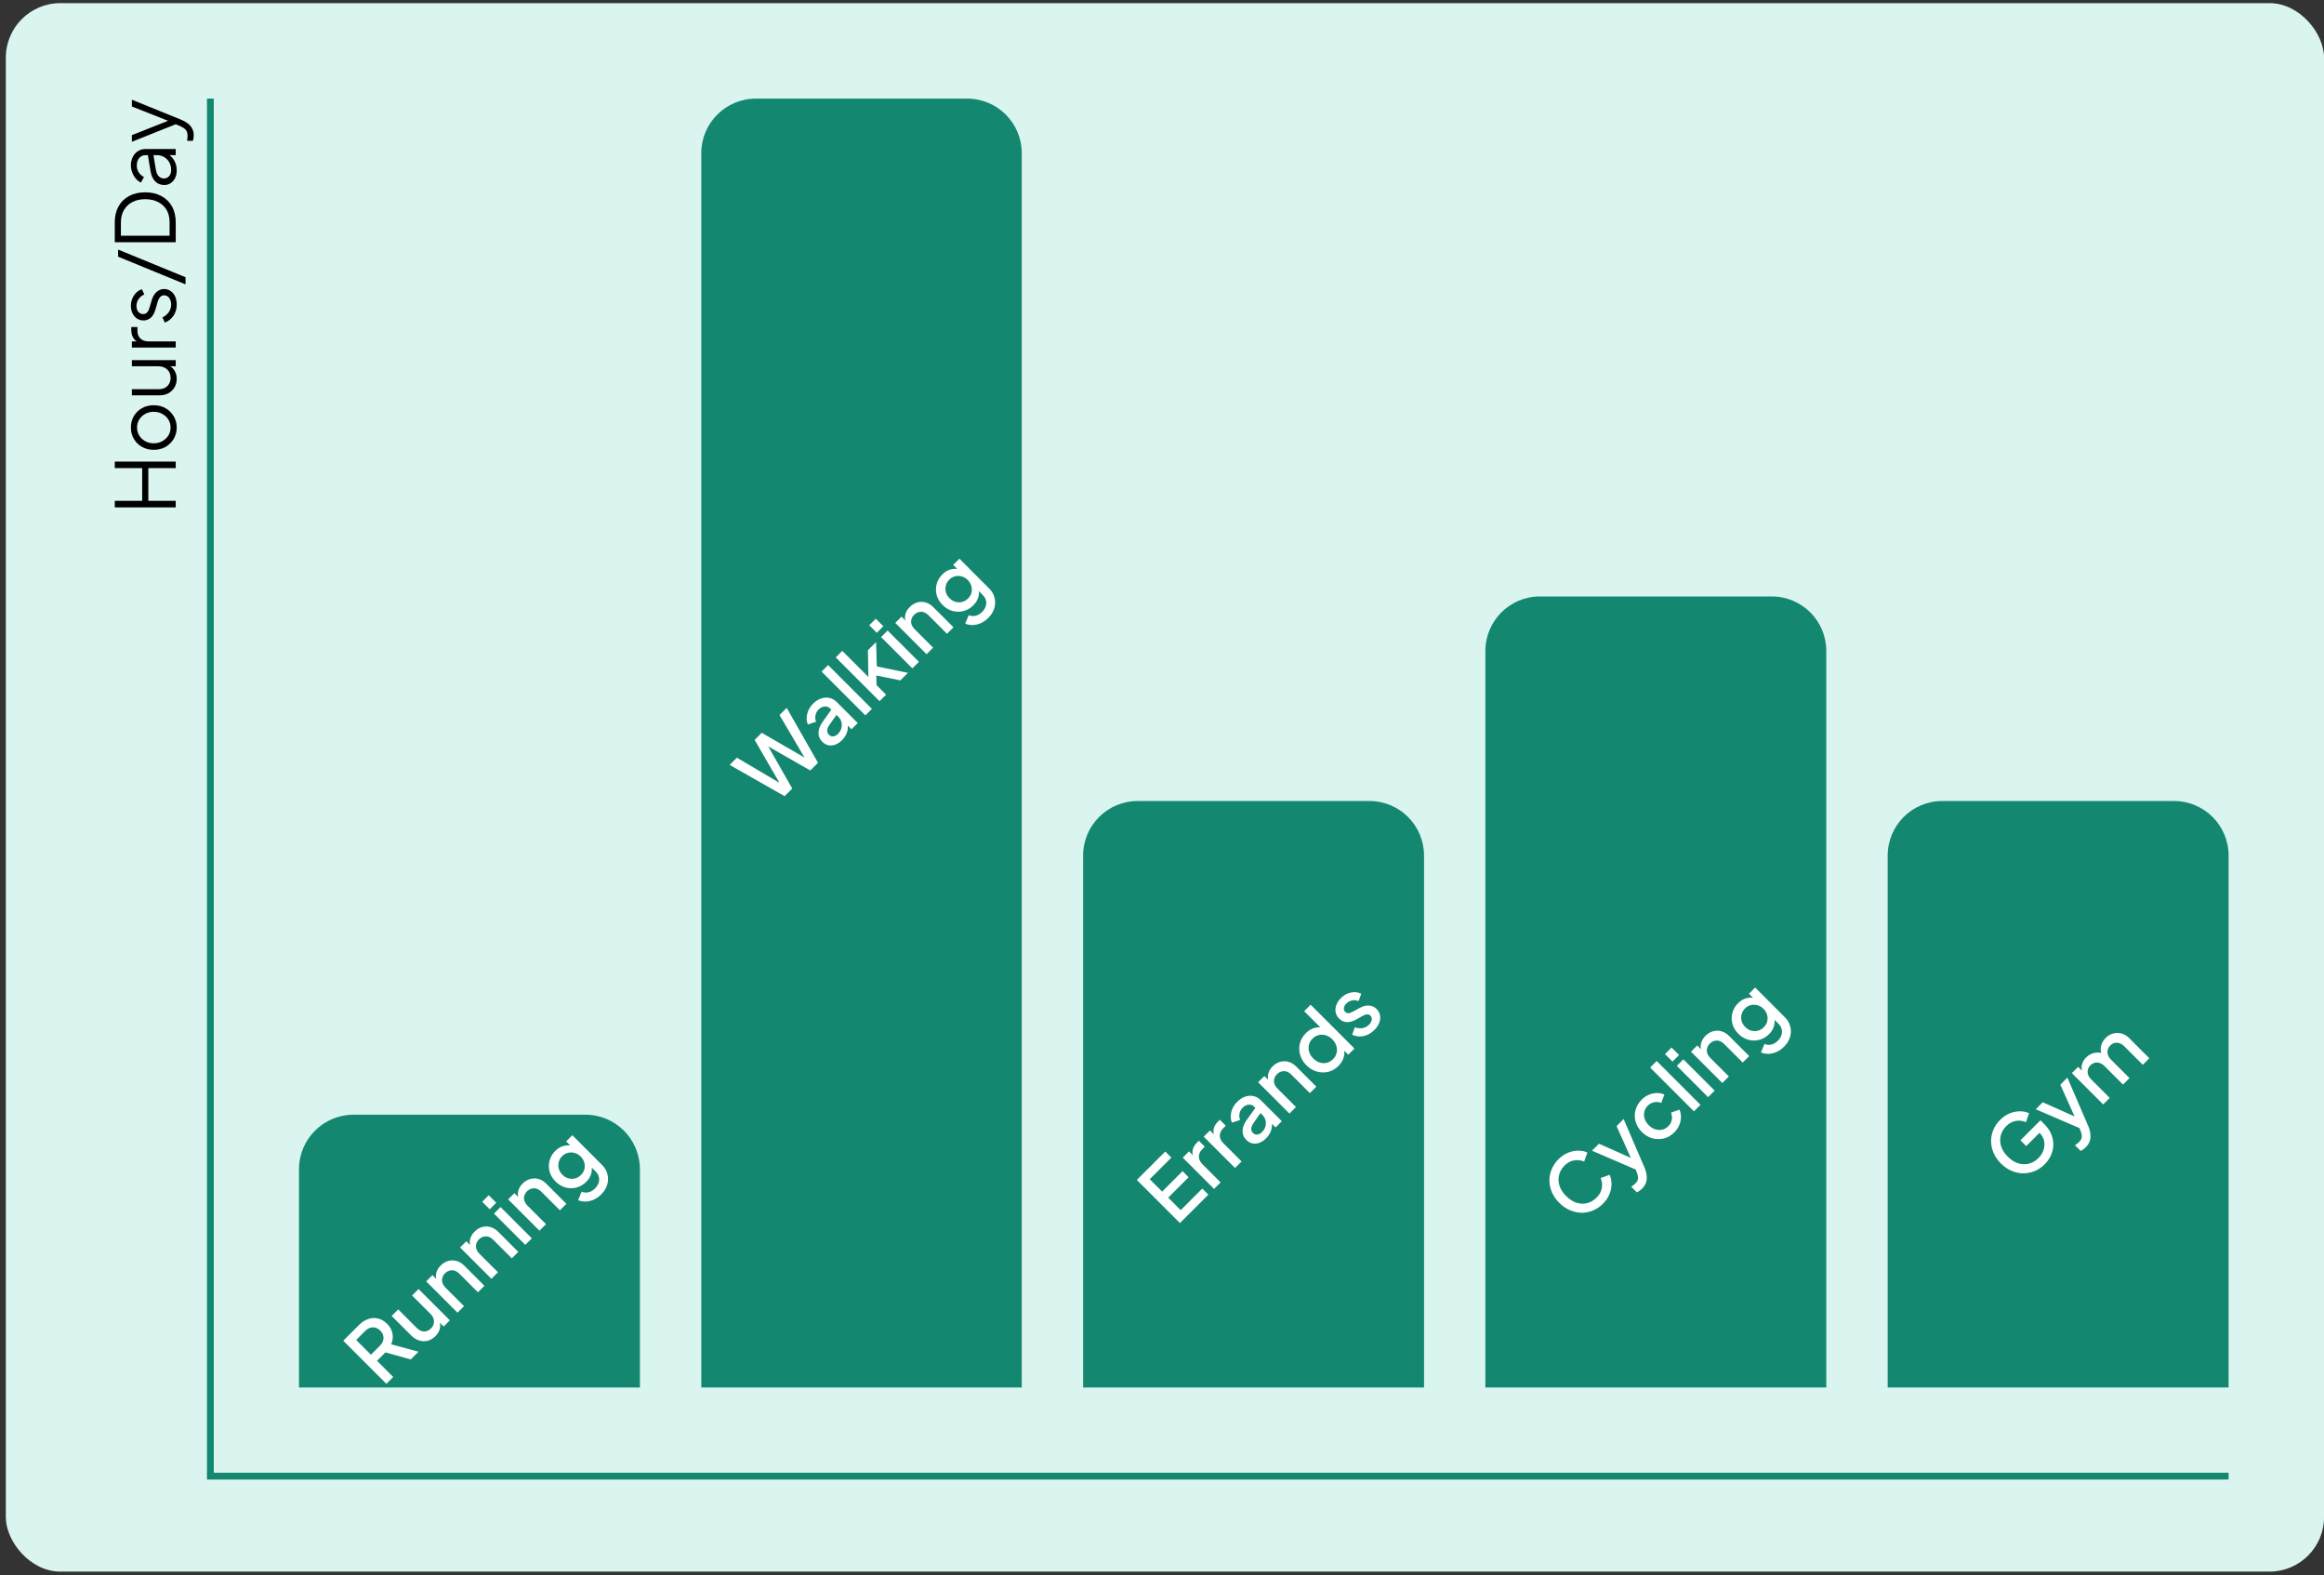 <svg width="211" height="143" viewBox="0 0 211 143" fill="none" xmlns="http://www.w3.org/2000/svg">
<rect x="0" y="0" width="211" height="143" fill="#333333" stroke="none"/>
<rect x="0.528" y="0.285" width="210.476" height="142.381" rx="4.952" fill="#DAF5EF"/>
<path d="M15.955 46.06L10.42 46.06L10.42 45.466L12.909 45.466L12.909 42.494L10.42 42.494L10.42 41.9L15.955 41.9L15.955 42.494L13.466 42.494L13.466 45.466L15.955 45.466L15.955 46.06ZM16.044 38.807C16.044 39.184 15.955 39.526 15.776 39.833C15.593 40.14 15.345 40.385 15.033 40.568C14.716 40.746 14.357 40.835 13.956 40.835C13.56 40.835 13.206 40.746 12.894 40.568C12.582 40.39 12.337 40.15 12.159 39.847C11.975 39.54 11.884 39.194 11.884 38.807C11.884 38.421 11.973 38.077 12.151 37.775C12.329 37.468 12.575 37.228 12.887 37.054C13.199 36.876 13.555 36.787 13.956 36.787C14.362 36.787 14.724 36.879 15.041 37.062C15.353 37.245 15.598 37.49 15.776 37.797C15.955 38.099 16.044 38.436 16.044 38.807ZM15.487 38.807C15.487 38.54 15.42 38.3 15.286 38.087C15.152 37.869 14.969 37.698 14.736 37.574C14.504 37.446 14.243 37.381 13.956 37.381C13.669 37.381 13.412 37.446 13.184 37.574C12.956 37.698 12.775 37.869 12.641 38.087C12.508 38.3 12.441 38.54 12.441 38.807C12.441 39.075 12.508 39.318 12.641 39.535C12.775 39.748 12.956 39.919 13.184 40.048C13.412 40.177 13.669 40.241 13.956 40.241C14.243 40.241 14.504 40.177 14.736 40.048C14.969 39.919 15.152 39.748 15.286 39.535C15.42 39.318 15.487 39.075 15.487 38.807ZM16.044 34.393C16.044 34.67 15.979 34.923 15.851 35.151C15.717 35.378 15.534 35.559 15.301 35.693C15.063 35.822 14.791 35.886 14.484 35.886L11.973 35.886L11.973 35.329L14.417 35.329C14.63 35.329 14.818 35.287 14.981 35.203C15.14 35.113 15.264 34.992 15.353 34.839C15.442 34.68 15.487 34.499 15.487 34.296C15.487 34.093 15.442 33.912 15.353 33.754C15.259 33.596 15.127 33.472 14.959 33.383C14.786 33.293 14.58 33.249 14.343 33.249L11.973 33.249L11.973 32.692L15.955 32.692L15.955 33.249L15.182 33.249L15.212 33.123C15.469 33.217 15.672 33.378 15.821 33.605C15.969 33.833 16.044 34.096 16.044 34.393ZM15.955 31.546L11.973 31.546L11.973 30.989L12.627 30.989L12.53 31.063C12.342 30.969 12.193 30.828 12.084 30.64C11.975 30.447 11.921 30.214 11.921 29.941L11.921 29.689L12.478 29.689L12.478 30.038C12.478 30.325 12.567 30.555 12.745 30.729C12.924 30.902 13.176 30.989 13.503 30.989L15.955 30.989L15.955 31.546ZM16.044 27.654C16.044 28.035 15.947 28.37 15.754 28.657C15.561 28.944 15.298 29.152 14.967 29.281L14.744 28.813C14.986 28.699 15.18 28.541 15.323 28.338C15.467 28.13 15.539 27.902 15.539 27.654C15.539 27.416 15.482 27.216 15.368 27.052C15.249 26.889 15.095 26.807 14.907 26.807C14.768 26.807 14.659 26.847 14.58 26.926C14.496 27.005 14.432 27.097 14.387 27.201C14.343 27.305 14.31 27.397 14.291 27.476L14.127 28.048C14.023 28.414 13.877 28.679 13.689 28.843C13.501 29.006 13.283 29.088 13.035 29.088C12.802 29.088 12.599 29.028 12.426 28.91C12.253 28.791 12.119 28.63 12.025 28.427C11.931 28.224 11.884 27.998 11.884 27.751C11.884 27.414 11.973 27.109 12.151 26.837C12.325 26.56 12.567 26.364 12.879 26.25L13.102 26.726C12.879 26.825 12.706 26.968 12.582 27.156C12.453 27.34 12.389 27.545 12.389 27.773C12.389 27.996 12.446 28.174 12.56 28.308C12.674 28.442 12.817 28.508 12.991 28.508C13.124 28.508 13.231 28.474 13.31 28.404C13.389 28.335 13.449 28.256 13.488 28.167C13.528 28.073 13.558 27.991 13.577 27.922L13.771 27.26C13.865 26.939 14.011 26.688 14.209 26.51C14.407 26.327 14.64 26.235 14.907 26.235C15.125 26.235 15.321 26.297 15.494 26.421C15.667 26.54 15.803 26.706 15.903 26.919C15.997 27.132 16.044 27.377 16.044 27.654ZM16.846 25.813L10.725 23.302L10.725 22.656L16.846 25.167L16.846 25.813ZM15.955 21.99L10.42 21.99L10.42 20.17C10.42 19.62 10.534 19.142 10.762 18.736C10.985 18.33 11.304 18.016 11.72 17.793C12.131 17.57 12.619 17.458 13.184 17.458C13.743 17.458 14.231 17.57 14.647 17.793C15.063 18.016 15.385 18.33 15.613 18.736C15.841 19.142 15.955 19.62 15.955 20.17L15.955 21.99ZM15.397 21.396L15.397 20.17C15.397 19.744 15.308 19.375 15.13 19.063C14.947 18.751 14.689 18.511 14.357 18.342C14.026 18.169 13.634 18.082 13.184 18.082C12.733 18.082 12.344 18.169 12.017 18.342C11.686 18.516 11.431 18.758 11.252 19.07C11.069 19.382 10.977 19.749 10.977 20.17L10.977 21.396L15.397 21.396ZM16.044 15.479C16.044 15.732 15.997 15.957 15.903 16.155C15.803 16.353 15.67 16.509 15.501 16.623C15.333 16.737 15.14 16.794 14.922 16.794C14.714 16.794 14.526 16.75 14.357 16.66C14.184 16.571 14.038 16.433 13.919 16.244C13.8 16.056 13.716 15.816 13.667 15.524L13.407 13.964L13.912 13.964L14.149 15.39C14.199 15.677 14.291 15.885 14.424 16.014C14.558 16.138 14.716 16.2 14.9 16.2C15.078 16.2 15.229 16.131 15.353 15.992C15.477 15.848 15.539 15.665 15.539 15.442C15.539 15.17 15.482 14.932 15.368 14.729C15.249 14.526 15.09 14.367 14.892 14.254C14.694 14.14 14.474 14.083 14.231 14.083L13.221 14.083C12.983 14.083 12.79 14.169 12.641 14.343C12.493 14.516 12.419 14.741 12.419 15.019C12.419 15.261 12.48 15.474 12.604 15.658C12.723 15.841 12.879 15.977 13.072 16.066L12.797 16.571C12.629 16.497 12.476 16.381 12.337 16.222C12.198 16.059 12.089 15.873 12.01 15.665C11.926 15.457 11.884 15.242 11.884 15.019C11.884 14.726 11.941 14.469 12.055 14.246C12.168 14.018 12.327 13.842 12.53 13.719C12.728 13.59 12.958 13.526 13.221 13.526L15.955 13.526L15.955 14.083L15.16 14.083L15.241 14.001C15.39 14.07 15.526 14.179 15.65 14.328C15.769 14.472 15.865 14.642 15.94 14.84C16.009 15.034 16.044 15.246 16.044 15.479ZM17.589 12.298C17.589 12.377 17.581 12.459 17.567 12.543C17.557 12.622 17.537 12.701 17.507 12.781L16.987 12.781C16.992 12.731 17 12.669 17.009 12.595C17.024 12.516 17.032 12.437 17.032 12.357C17.032 12.115 16.98 11.929 16.876 11.8C16.777 11.671 16.584 11.545 16.296 11.421L15.702 11.169L16.192 11.184L11.973 12.87L11.973 12.268L15.457 10.886L15.457 11.042L11.973 9.668L11.973 9.052L16.46 10.872C16.653 10.951 16.836 11.052 17.009 11.176C17.183 11.295 17.321 11.446 17.425 11.629C17.534 11.812 17.589 12.035 17.589 12.298Z" fill="black"/>
<path d="M27.146 106.142C27.146 103.407 29.363 101.189 32.098 101.189H53.146C55.881 101.189 58.098 103.407 58.098 106.142V125.951H27.146V106.142Z" fill="#148770"/>
<path d="M35.079 125.619L31.166 121.706L32.59 120.282C32.852 120.02 33.132 119.837 33.43 119.736C33.724 119.631 34.02 119.615 34.318 119.689C34.615 119.755 34.892 119.916 35.148 120.172C35.417 120.442 35.58 120.741 35.636 121.07C35.696 121.396 35.656 121.716 35.515 122.031L37.995 122.704L37.291 123.408L34.622 122.662L35.263 122.494L34.228 123.528L35.699 124.999L35.079 125.619ZM33.677 122.977L34.491 122.163C34.635 122.019 34.731 121.867 34.78 121.706C34.829 121.545 34.833 121.387 34.791 121.233C34.748 121.072 34.659 120.923 34.523 120.786C34.386 120.65 34.239 120.562 34.081 120.524C33.924 120.478 33.766 120.482 33.609 120.534C33.448 120.583 33.295 120.68 33.152 120.823L32.337 121.637L33.677 122.977ZM39.535 121.289C39.322 121.503 39.087 121.643 38.831 121.709C38.572 121.772 38.312 121.764 38.049 121.683C37.786 121.596 37.541 121.438 37.313 121.21L35.559 119.456L36.153 118.862L37.855 120.564C37.984 120.694 38.124 120.781 38.275 120.827C38.425 120.872 38.576 120.876 38.726 120.837C38.873 120.795 39.008 120.713 39.131 120.591C39.257 120.464 39.339 120.326 39.378 120.176C39.416 120.025 39.411 119.873 39.362 119.719C39.316 119.561 39.225 119.414 39.089 119.277L37.413 117.602L38.002 117.013L40.843 119.855L40.281 120.417L39.724 119.86L39.861 119.871C39.97 120.113 39.994 120.358 39.935 120.606C39.875 120.855 39.742 121.083 39.535 121.289ZM41.536 119.162L38.695 116.32L39.262 115.753L39.819 116.31L39.677 116.305C39.568 116.056 39.545 115.809 39.609 115.564C39.668 115.315 39.799 115.089 40.002 114.886C40.213 114.676 40.444 114.536 40.696 114.466C40.948 114.396 41.2 114.396 41.452 114.466C41.704 114.536 41.936 114.676 42.146 114.886L43.979 116.72L43.391 117.308L41.715 115.632C41.571 115.489 41.424 115.394 41.274 115.349C41.12 115.3 40.967 115.298 40.817 115.343C40.666 115.382 40.53 115.462 40.407 115.585C40.284 115.708 40.202 115.846 40.16 116C40.118 116.147 40.122 116.298 40.171 116.452C40.22 116.606 40.314 116.753 40.454 116.893L42.13 118.569L41.536 119.162ZM44.614 116.084L41.772 113.243L42.34 112.675L42.897 113.232L42.755 113.227C42.646 112.978 42.623 112.731 42.686 112.486C42.746 112.238 42.877 112.012 43.08 111.809C43.29 111.598 43.522 111.458 43.774 111.388C44.026 111.318 44.278 111.318 44.53 111.388C44.782 111.458 45.013 111.598 45.224 111.809L47.057 113.642L46.468 114.23L44.793 112.554C44.649 112.411 44.502 112.316 44.352 112.271C44.197 112.222 44.045 112.22 43.895 112.266C43.744 112.304 43.607 112.385 43.485 112.507C43.362 112.63 43.28 112.768 43.238 112.922C43.196 113.069 43.199 113.22 43.248 113.374C43.297 113.528 43.392 113.675 43.532 113.815L45.208 115.491L44.614 116.084ZM47.692 113.007L44.85 110.165L45.444 109.571L48.285 112.413L47.692 113.007ZM44.462 109.776L43.779 109.093L44.372 108.5L45.055 109.182L44.462 109.776ZM48.98 111.719L46.138 108.877L46.705 108.31L47.262 108.867L47.12 108.861C47.011 108.613 46.989 108.366 47.052 108.121C47.111 107.872 47.243 107.646 47.446 107.443C47.656 107.233 47.887 107.093 48.139 107.023C48.391 106.953 48.643 106.953 48.895 107.023C49.148 107.093 49.379 107.233 49.589 107.443L51.422 109.276L50.834 109.865L49.158 108.189C49.014 108.046 48.867 107.951 48.717 107.905C48.563 107.856 48.41 107.855 48.26 107.9C48.109 107.939 47.973 108.019 47.85 108.142C47.728 108.264 47.645 108.403 47.603 108.557C47.561 108.704 47.565 108.854 47.614 109.009C47.663 109.163 47.757 109.31 47.897 109.45L49.573 111.125L48.98 111.719ZM54.584 108.426C54.377 108.632 54.153 108.79 53.912 108.899C53.67 109.007 53.426 109.065 53.181 109.072C52.94 109.082 52.709 109.04 52.488 108.946L52.809 108.174C52.991 108.258 53.19 108.279 53.407 108.237C53.628 108.191 53.834 108.072 54.027 107.879C54.178 107.729 54.283 107.564 54.342 107.386C54.405 107.211 54.416 107.032 54.374 106.85C54.335 106.671 54.239 106.505 54.085 106.351L53.444 105.71L53.67 105.726C53.754 106.006 53.756 106.281 53.675 106.551C53.598 106.817 53.451 107.058 53.234 107.275C52.971 107.538 52.674 107.713 52.341 107.801C52.008 107.888 51.674 107.887 51.338 107.795C51.005 107.701 50.706 107.521 50.44 107.254C50.17 106.985 49.989 106.685 49.898 106.356C49.811 106.024 49.809 105.693 49.893 105.363C49.977 105.034 50.152 104.737 50.418 104.47C50.636 104.253 50.875 104.108 51.138 104.034C51.401 103.954 51.674 103.947 51.958 104.013L52.026 104.239L51.401 103.614L51.963 103.052L54.673 105.763C54.918 106.008 55.078 106.286 55.151 106.598C55.232 106.909 55.225 107.225 55.13 107.543C55.036 107.862 54.854 108.156 54.584 108.426ZM52.751 106.656C52.908 106.498 53.012 106.321 53.061 106.125C53.106 105.925 53.101 105.728 53.045 105.531C52.989 105.328 52.88 105.146 52.719 104.985C52.558 104.824 52.376 104.716 52.173 104.66C51.97 104.604 51.77 104.6 51.574 104.649C51.374 104.695 51.198 104.794 51.044 104.948C50.882 105.11 50.777 105.292 50.728 105.495C50.676 105.694 50.678 105.896 50.734 106.099C50.79 106.295 50.9 106.475 51.065 106.64C51.222 106.797 51.401 106.906 51.6 106.966C51.803 107.022 52.007 107.025 52.21 106.976C52.409 106.923 52.59 106.817 52.751 106.656Z" fill="white"/>
<path d="M63.671 13.905C63.671 11.169 65.889 8.952 68.624 8.952H87.814C90.549 8.952 92.767 11.169 92.767 13.905V125.952H63.671V13.905Z" fill="#148770"/>
<path d="M71.236 72.273L66.246 69.437L66.903 68.78L71.162 71.296L71 71.459L68.515 67.168L69.161 66.521L73.453 69.006L73.285 69.174L70.774 64.909L71.425 64.257L74.267 69.242L73.568 69.941L69.324 67.514L69.508 67.33L71.929 71.58L71.236 72.273ZM76.446 67.19C76.253 67.382 76.05 67.519 75.836 67.599C75.623 67.673 75.416 67.691 75.216 67.652C75.013 67.61 74.829 67.507 74.665 67.342C74.511 67.188 74.406 67.016 74.35 66.827C74.297 66.635 74.301 66.425 74.36 66.197C74.42 65.969 74.541 65.729 74.723 65.477L75.547 64.327L76.015 64.794L75.295 65.819C75.166 66.004 75.101 66.171 75.101 66.318C75.097 66.461 75.152 66.589 75.264 66.701C75.372 66.81 75.502 66.859 75.652 66.848C75.803 66.831 75.943 66.757 76.073 66.628C76.234 66.467 76.339 66.291 76.388 66.102C76.44 65.91 76.442 65.722 76.393 65.54C76.341 65.355 76.243 65.19 76.099 65.047L75.369 64.316C75.229 64.176 75.062 64.115 74.87 64.133C74.677 64.143 74.495 64.234 74.323 64.406C74.166 64.563 74.07 64.744 74.035 64.947C74 65.143 74.019 65.334 74.092 65.519L73.352 65.766C73.264 65.574 73.227 65.365 73.241 65.141C73.252 64.913 73.306 64.691 73.404 64.474C73.506 64.253 73.646 64.054 73.825 63.875C74.049 63.651 74.288 63.495 74.544 63.408C74.803 63.317 75.055 63.299 75.3 63.355C75.546 63.404 75.766 63.527 75.962 63.723L77.874 65.635L77.307 66.202L76.792 65.687L76.929 65.582C76.978 65.764 76.992 65.95 76.971 66.139C76.953 66.325 76.901 66.507 76.813 66.685C76.729 66.861 76.607 67.029 76.446 67.19ZM78.568 64.941L74.592 60.965L75.186 60.371L79.162 64.347L78.568 64.941ZM79.856 63.653L75.88 59.677L76.473 59.083L79.136 61.747L78.847 61.92L78.8 59.026L79.541 58.285L79.609 60.496L82.43 61.079L81.747 61.762L79.241 61.253L79.546 60.854L79.599 62.587L79.394 62.004L80.45 63.06L79.856 63.653ZM82.836 60.673L79.995 57.831L80.588 57.238L83.43 60.079L82.836 60.673ZM79.606 57.443L78.923 56.76L79.516 56.166L80.199 56.849L79.606 57.443ZM84.124 59.385L81.282 56.544L81.849 55.976L82.406 56.533L82.264 56.528C82.156 56.279 82.133 56.032 82.196 55.787C82.256 55.539 82.387 55.313 82.59 55.11C82.8 54.9 83.031 54.76 83.283 54.689C83.535 54.619 83.788 54.619 84.04 54.689C84.292 54.76 84.523 54.9 84.733 55.11L86.566 56.943L85.978 57.531L84.302 55.855C84.159 55.712 84.012 55.617 83.861 55.572C83.707 55.523 83.555 55.521 83.404 55.567C83.254 55.605 83.117 55.686 82.995 55.808C82.872 55.931 82.79 56.069 82.748 56.223C82.706 56.37 82.709 56.521 82.758 56.675C82.807 56.829 82.902 56.976 83.042 57.116L84.717 58.792L84.124 59.385ZM89.728 56.092C89.522 56.299 89.297 56.456 89.056 56.565C88.814 56.674 88.571 56.731 88.326 56.738C88.084 56.749 87.853 56.707 87.632 56.612L87.953 55.84C88.135 55.924 88.335 55.945 88.552 55.903C88.772 55.858 88.979 55.739 89.171 55.546C89.322 55.395 89.427 55.231 89.487 55.052C89.55 54.877 89.56 54.699 89.518 54.516C89.48 54.338 89.383 54.172 89.229 54.017L88.588 53.377L88.814 53.392C88.898 53.672 88.9 53.947 88.82 54.217C88.743 54.483 88.595 54.725 88.378 54.942C88.116 55.205 87.818 55.38 87.485 55.467C87.153 55.555 86.818 55.553 86.482 55.462C86.149 55.367 85.85 55.187 85.584 54.921C85.314 54.651 85.134 54.352 85.043 54.023C84.955 53.69 84.954 53.359 85.037 53.03C85.121 52.701 85.297 52.403 85.563 52.137C85.78 51.92 86.02 51.775 86.282 51.701C86.545 51.62 86.818 51.613 87.102 51.68L87.17 51.906L86.545 51.281L87.107 50.719L89.817 53.429C90.063 53.674 90.222 53.953 90.296 54.264C90.376 54.576 90.369 54.891 90.275 55.21C90.18 55.528 89.998 55.823 89.728 56.092ZM87.895 54.322C88.053 54.164 88.156 53.988 88.205 53.791C88.251 53.592 88.245 53.394 88.189 53.198C88.133 52.995 88.025 52.813 87.864 52.652C87.702 52.491 87.52 52.382 87.317 52.326C87.114 52.27 86.915 52.267 86.718 52.316C86.519 52.361 86.342 52.461 86.188 52.615C86.027 52.776 85.922 52.958 85.873 53.161C85.82 53.361 85.822 53.562 85.878 53.765C85.934 53.961 86.044 54.142 86.209 54.306C86.367 54.464 86.545 54.572 86.745 54.632C86.948 54.688 87.151 54.691 87.354 54.642C87.554 54.59 87.734 54.483 87.895 54.322Z" fill="white"/>
<path d="M98.339 77.666C98.339 74.931 100.556 72.714 103.291 72.714H124.339C127.074 72.714 129.291 74.931 129.291 77.666V125.952H98.339V77.666Z" fill="#148770"/>
<path d="M134.86 59.095C134.86 56.36 137.077 54.143 139.812 54.143H160.86C163.595 54.143 165.812 56.36 165.812 59.095V125.952H134.86V59.095Z" fill="#148770"/>
<path d="M171.385 77.666C171.385 74.931 173.603 72.714 176.338 72.714H197.385C200.12 72.714 202.338 74.931 202.338 77.666V125.952H171.385V77.666Z" fill="#148770"/>
<path d="M107.13 111.025L103.217 107.112L105.796 104.533L106.347 105.084L104.388 107.044L105.512 108.168L107.367 106.314L107.918 106.865L106.064 108.719L107.198 109.854L109.158 107.895L109.709 108.446L107.13 111.025ZM110.227 107.928L107.385 105.087L107.953 104.519L108.525 105.092L108.389 105.06C108.266 104.812 108.235 104.577 108.294 104.357C108.35 104.132 108.476 103.922 108.672 103.726L108.846 103.553L109.387 104.094L109.14 104.341C108.944 104.537 108.846 104.757 108.846 105.003C108.846 105.241 108.958 105.472 109.182 105.696L110.821 107.335L110.227 107.928ZM112.13 106.025L109.288 103.184L109.856 102.616L110.428 103.189L110.292 103.157C110.169 102.909 110.138 102.674 110.197 102.453C110.253 102.229 110.379 102.019 110.575 101.823L110.749 101.65L111.29 102.191L111.043 102.438C110.847 102.634 110.749 102.854 110.749 103.099C110.749 103.338 110.861 103.569 111.085 103.793L112.724 105.432L112.13 106.025ZM114.947 103.334C114.755 103.527 114.552 103.663 114.338 103.744C114.124 103.818 113.918 103.835 113.718 103.797C113.515 103.754 113.331 103.651 113.167 103.487C113.013 103.333 112.907 103.161 112.851 102.972C112.799 102.779 112.802 102.569 112.862 102.341C112.921 102.114 113.042 101.874 113.224 101.622L114.049 100.471L114.517 100.939L113.797 101.963C113.667 102.149 113.603 102.315 113.603 102.462C113.599 102.606 113.653 102.734 113.765 102.846C113.874 102.954 114.004 103.003 114.154 102.993C114.305 102.975 114.445 102.902 114.574 102.772C114.735 102.611 114.841 102.436 114.89 102.247C114.942 102.054 114.944 101.867 114.895 101.685C114.842 101.499 114.744 101.335 114.601 101.191L113.87 100.461C113.73 100.321 113.564 100.26 113.371 100.277C113.179 100.288 112.997 100.379 112.825 100.55C112.668 100.708 112.571 100.888 112.536 101.091C112.501 101.287 112.521 101.478 112.594 101.664L111.853 101.911C111.766 101.718 111.729 101.51 111.743 101.286C111.754 101.058 111.808 100.836 111.906 100.619C112.007 100.398 112.148 100.198 112.326 100.02C112.55 99.796 112.79 99.64 113.046 99.552C113.305 99.461 113.557 99.444 113.802 99.5C114.047 99.549 114.268 99.671 114.464 99.867L116.376 101.779L115.809 102.347L115.294 101.832L115.431 101.727C115.48 101.909 115.494 102.095 115.473 102.284C115.455 102.469 115.403 102.651 115.315 102.83C115.231 103.005 115.108 103.173 114.947 103.334ZM117.07 101.085L114.228 98.244L114.796 97.676L115.352 98.233L115.211 98.228C115.102 97.979 115.079 97.732 115.142 97.487C115.202 97.239 115.333 97.013 115.536 96.81C115.746 96.6 115.978 96.46 116.23 96.389C116.482 96.319 116.734 96.319 116.986 96.389C117.238 96.46 117.469 96.6 117.679 96.81L119.513 98.643L118.924 99.231L117.249 97.555C117.105 97.412 116.958 97.317 116.807 97.272C116.653 97.223 116.501 97.221 116.35 97.267C116.2 97.305 116.063 97.386 115.941 97.508C115.818 97.631 115.736 97.769 115.694 97.923C115.652 98.07 115.655 98.221 115.704 98.375C115.753 98.529 115.848 98.676 115.988 98.816L117.664 100.492L117.07 101.085ZM121.524 96.757C121.251 97.031 120.941 97.211 120.594 97.299C120.248 97.379 119.899 97.37 119.549 97.272C119.202 97.171 118.889 96.98 118.609 96.7C118.329 96.419 118.14 96.104 118.042 95.754C117.943 95.404 117.936 95.057 118.021 94.714C118.105 94.371 118.281 94.064 118.551 93.795C118.779 93.567 119.026 93.411 119.292 93.327C119.558 93.243 119.822 93.231 120.085 93.291L120.132 93.516L118.409 91.793L118.998 91.205L122.974 95.182L122.412 95.744L121.834 95.166L122.013 95.208C122.086 95.478 122.077 95.749 121.986 96.022C121.895 96.295 121.741 96.54 121.524 96.757ZM121.03 96.148C121.195 95.984 121.302 95.796 121.351 95.586C121.403 95.373 121.396 95.159 121.33 94.945C121.263 94.725 121.141 94.525 120.962 94.346C120.783 94.168 120.586 94.047 120.369 93.984C120.155 93.917 119.941 93.91 119.728 93.963C119.518 94.012 119.33 94.119 119.166 94.283C119.001 94.448 118.892 94.637 118.84 94.851C118.787 95.064 118.794 95.278 118.861 95.492C118.928 95.705 119.05 95.901 119.229 96.08C119.407 96.258 119.605 96.383 119.822 96.453C120.036 96.519 120.248 96.528 120.458 96.479C120.671 96.427 120.862 96.316 121.03 96.148ZM124.78 93.501C124.49 93.792 124.162 93.976 123.798 94.053C123.437 94.126 123.093 94.086 122.763 93.932L123.005 93.26C123.243 93.344 123.476 93.366 123.704 93.328C123.935 93.286 124.133 93.182 124.297 93.018C124.437 92.878 124.52 92.733 124.544 92.582C124.569 92.431 124.527 92.302 124.418 92.193C124.348 92.123 124.273 92.086 124.192 92.083C124.108 92.076 124.022 92.088 123.935 92.12C123.851 92.148 123.772 92.184 123.698 92.23L123.126 92.55C122.811 92.725 122.522 92.804 122.259 92.787C121.996 92.762 121.771 92.655 121.582 92.466C121.41 92.295 121.305 92.102 121.266 91.888C121.224 91.671 121.245 91.451 121.329 91.227C121.413 91.002 121.552 90.794 121.744 90.602C122.003 90.342 122.299 90.176 122.632 90.103C122.961 90.025 123.282 90.059 123.593 90.202L123.352 90.875C123.159 90.794 122.961 90.775 122.758 90.817C122.559 90.856 122.383 90.95 122.233 91.101C122.103 91.23 122.031 91.365 122.017 91.505C122 91.642 122.04 91.759 122.138 91.857C122.205 91.924 122.278 91.962 122.359 91.973C122.436 91.98 122.517 91.969 122.601 91.941C122.681 91.909 122.76 91.873 122.837 91.831L123.436 91.505C123.737 91.337 124.022 91.262 124.292 91.279C124.558 91.293 124.789 91.398 124.985 91.594C125.153 91.762 125.257 91.957 125.295 92.177C125.334 92.391 125.311 92.613 125.227 92.844C125.139 93.072 124.991 93.291 124.78 93.501Z" fill="white"/>
<path d="M145.531 109.276C145.254 109.553 144.946 109.759 144.606 109.896C144.27 110.029 143.925 110.094 143.571 110.09C143.218 110.08 142.869 110.001 142.526 109.854C142.183 109.707 141.864 109.486 141.57 109.192C141.28 108.901 141.059 108.586 140.908 108.246C140.758 107.9 140.681 107.55 140.677 107.196C140.67 106.839 140.735 106.494 140.872 106.161C141.005 105.825 141.211 105.517 141.491 105.237C141.768 104.96 142.062 104.76 142.374 104.638C142.689 104.512 142.999 104.45 143.304 104.454C143.605 104.454 143.878 104.51 144.123 104.622L143.829 105.441C143.535 105.315 143.23 105.28 142.915 105.336C142.6 105.385 142.313 105.539 142.053 105.799C141.794 106.058 141.626 106.348 141.549 106.671C141.472 106.993 141.486 107.318 141.591 107.648C141.7 107.973 141.899 108.281 142.19 108.572C142.481 108.863 142.791 109.064 143.12 109.176C143.449 109.281 143.775 109.295 144.097 109.218C144.415 109.138 144.704 108.968 144.963 108.709C145.223 108.45 145.378 108.164 145.431 107.852C145.487 107.537 145.452 107.233 145.326 106.938L146.145 106.644C146.254 106.886 146.31 107.159 146.313 107.464C146.317 107.768 146.256 108.078 146.13 108.393C146.007 108.705 145.807 108.999 145.531 109.276ZM149.078 107.914C149.008 107.984 148.931 108.047 148.847 108.103C148.77 108.159 148.691 108.203 148.611 108.234L148.101 107.725C148.154 107.693 148.213 107.651 148.28 107.599C148.35 107.549 148.413 107.497 148.469 107.441C148.633 107.276 148.718 107.119 148.721 106.968C148.732 106.818 148.695 106.637 148.611 106.427L148.369 105.807L148.858 106.317L144.54 104.457L145.175 103.822L148.453 105.282L148.238 105.497L146.772 102.225L147.413 101.584L149.309 105.991C149.411 106.226 149.474 106.457 149.498 106.685C149.53 106.912 149.512 107.129 149.446 107.336C149.383 107.539 149.26 107.732 149.078 107.914ZM152.023 102.784C151.739 103.068 151.422 103.255 151.072 103.346C150.722 103.43 150.37 103.425 150.016 103.33C149.666 103.232 149.349 103.041 149.065 102.758C148.785 102.478 148.596 102.162 148.498 101.812C148.4 101.462 148.398 101.114 148.493 100.767C148.584 100.417 148.771 100.1 149.055 99.816C149.248 99.624 149.463 99.478 149.701 99.38C149.936 99.279 150.174 99.226 150.415 99.223C150.661 99.216 150.892 99.261 151.109 99.359L150.83 100.121C150.624 100.033 150.41 100.012 150.19 100.058C149.969 100.096 149.775 100.2 149.606 100.368C149.445 100.529 149.34 100.714 149.291 100.924C149.242 101.128 149.253 101.338 149.323 101.555C149.389 101.768 149.512 101.965 149.691 102.143C149.869 102.322 150.067 102.446 150.284 102.516C150.498 102.583 150.708 102.593 150.914 102.548C151.125 102.499 151.31 102.393 151.471 102.232C151.643 102.061 151.748 101.868 151.786 101.655C151.825 101.434 151.8 101.217 151.713 101.003L152.48 100.73C152.574 100.937 152.62 101.164 152.616 101.413C152.613 101.655 152.562 101.894 152.464 102.133C152.366 102.371 152.219 102.588 152.023 102.784ZM153.795 100.885L149.819 96.909L150.412 96.315L154.389 100.292L153.795 100.885ZM155.083 99.598L152.241 96.756L152.835 96.162L155.676 99.004L155.083 99.598ZM151.852 96.367L151.17 95.684L151.763 95.091L152.446 95.774L151.852 96.367ZM156.37 98.31L153.529 95.469L154.096 94.901L154.653 95.458L154.511 95.453C154.402 95.204 154.38 94.957 154.443 94.712C154.502 94.463 154.633 94.238 154.837 94.034C155.047 93.824 155.278 93.684 155.53 93.614C155.782 93.544 156.034 93.544 156.286 93.614C156.538 93.684 156.77 93.824 156.98 94.034L158.813 95.868L158.225 96.456L156.549 94.78C156.405 94.637 156.258 94.542 156.108 94.497C155.954 94.448 155.801 94.446 155.651 94.492C155.5 94.53 155.364 94.611 155.241 94.733C155.118 94.856 155.036 94.994 154.994 95.148C154.952 95.295 154.956 95.446 155.005 95.6C155.054 95.754 155.148 95.901 155.288 96.041L156.964 97.717L156.37 98.31ZM161.975 95.017C161.768 95.224 161.544 95.381 161.302 95.49C161.061 95.598 160.817 95.656 160.572 95.663C160.331 95.674 160.1 95.632 159.879 95.537L160.199 94.765C160.381 94.849 160.581 94.87 160.798 94.828C161.019 94.782 161.225 94.663 161.418 94.471C161.569 94.32 161.674 94.156 161.733 93.977C161.796 93.802 161.807 93.623 161.765 93.441C161.726 93.263 161.63 93.096 161.476 92.942L160.835 92.301L161.061 92.317C161.145 92.597 161.147 92.872 161.066 93.142C160.989 93.408 160.842 93.65 160.625 93.867C160.362 94.129 160.065 94.305 159.732 94.392C159.399 94.48 159.065 94.478 158.729 94.387C158.396 94.292 158.096 94.112 157.83 93.846C157.561 93.576 157.38 93.277 157.289 92.948C157.202 92.615 157.2 92.284 157.284 91.955C157.368 91.626 157.543 91.328 157.809 91.062C158.026 90.845 158.266 90.699 158.529 90.626C158.792 90.545 159.065 90.538 159.348 90.605L159.417 90.831L158.792 90.206L159.354 89.644L162.064 92.354C162.309 92.599 162.469 92.877 162.542 93.189C162.623 93.501 162.616 93.816 162.521 94.135C162.427 94.453 162.244 94.747 161.975 95.017ZM160.142 93.247C160.299 93.089 160.402 92.912 160.451 92.716C160.497 92.517 160.492 92.319 160.436 92.123C160.38 91.92 160.271 91.738 160.11 91.576C159.949 91.415 159.767 91.307 159.564 91.251C159.361 91.195 159.161 91.191 158.965 91.24C158.765 91.286 158.588 91.386 158.434 91.54C158.273 91.701 158.168 91.883 158.119 92.086C158.067 92.286 158.068 92.487 158.125 92.69C158.181 92.886 158.291 93.067 158.455 93.231C158.613 93.389 158.792 93.497 158.991 93.557C159.194 93.613 159.397 93.616 159.601 93.567C159.8 93.515 159.98 93.408 160.142 93.247Z" fill="white"/>
<path d="M185.64 105.693C185.363 105.97 185.055 106.176 184.715 106.313C184.379 106.446 184.033 106.512 183.675 106.512C183.318 106.505 182.968 106.428 182.625 106.281C182.282 106.134 181.963 105.913 181.669 105.619C181.378 105.329 181.158 105.014 181.007 104.674C180.856 104.327 180.779 103.977 180.776 103.623C180.769 103.266 180.834 102.921 180.97 102.588C181.103 102.252 181.31 101.944 181.59 101.664C181.867 101.387 182.161 101.188 182.473 101.065C182.788 100.939 183.098 100.878 183.402 100.881C183.703 100.881 183.977 100.937 184.222 101.049L183.938 101.869C183.644 101.736 183.339 101.697 183.024 101.753C182.705 101.806 182.415 101.963 182.152 102.226C181.893 102.485 181.725 102.776 181.648 103.098C181.571 103.42 181.585 103.746 181.69 104.075C181.798 104.401 181.998 104.709 182.289 104.999C182.579 105.29 182.891 105.49 183.224 105.598C183.556 105.7 183.884 105.712 184.206 105.635C184.525 105.555 184.814 105.385 185.073 105.126C185.29 104.908 185.444 104.667 185.535 104.401C185.626 104.128 185.645 103.856 185.593 103.586C185.537 103.313 185.4 103.068 185.183 102.851L184.915 102.583L185.446 102.557L183.964 104.038L183.439 103.513L185.257 101.695L185.624 102.063C185.911 102.35 186.12 102.657 186.249 102.982C186.375 103.305 186.433 103.629 186.423 103.954C186.412 104.28 186.339 104.592 186.202 104.889C186.065 105.187 185.878 105.455 185.64 105.693ZM189.367 104.151C189.297 104.221 189.22 104.284 189.136 104.34C189.059 104.396 188.98 104.44 188.899 104.472L188.39 103.962C188.442 103.931 188.502 103.889 188.568 103.836C188.638 103.787 188.701 103.735 188.757 103.679C188.922 103.514 189.006 103.356 189.01 103.206C189.02 103.055 188.983 102.875 188.899 102.665L188.658 102.045L189.146 102.554L184.828 100.695L185.464 100.059L188.742 101.52L188.526 101.735L187.061 98.463L187.702 97.822L189.598 102.229C189.699 102.463 189.762 102.695 189.787 102.922C189.818 103.15 189.801 103.367 189.734 103.573C189.671 103.777 189.549 103.969 189.367 104.151ZM190.95 100.257L188.108 97.415L188.675 96.848L189.29 97.463L189.122 97.442C188.989 97.19 188.952 96.936 189.011 96.68C189.071 96.424 189.202 96.195 189.405 95.992C189.633 95.764 189.896 95.624 190.193 95.572C190.491 95.512 190.769 95.552 191.028 95.692L190.876 95.876C190.732 95.565 190.69 95.267 190.75 94.983C190.813 94.696 190.957 94.441 191.181 94.216C191.377 94.02 191.599 93.889 191.848 93.823C192.1 93.752 192.354 93.751 192.609 93.817C192.865 93.884 193.096 94.02 193.303 94.227L195.141 96.066L194.548 96.659L192.872 94.983C192.729 94.84 192.581 94.745 192.431 94.7C192.28 94.647 192.133 94.64 191.99 94.679C191.846 94.71 191.715 94.785 191.596 94.905C191.477 95.024 191.4 95.157 191.365 95.304C191.326 95.447 191.331 95.596 191.38 95.75C191.429 95.904 191.524 96.052 191.664 96.192L193.34 97.867L192.751 98.456L191.076 96.78C190.932 96.636 190.785 96.542 190.634 96.496C190.484 96.444 190.337 96.437 190.193 96.475C190.05 96.507 189.917 96.584 189.794 96.706C189.675 96.825 189.598 96.959 189.563 97.106C189.524 97.249 189.53 97.398 189.579 97.552C189.631 97.703 189.727 97.848 189.867 97.988L191.543 99.664L190.95 100.257Z" fill="white"/>
<path d="M19.101 8.952L19.101 134L202.339 134" stroke="#148770" stroke-width="0.619"/>
</svg>
